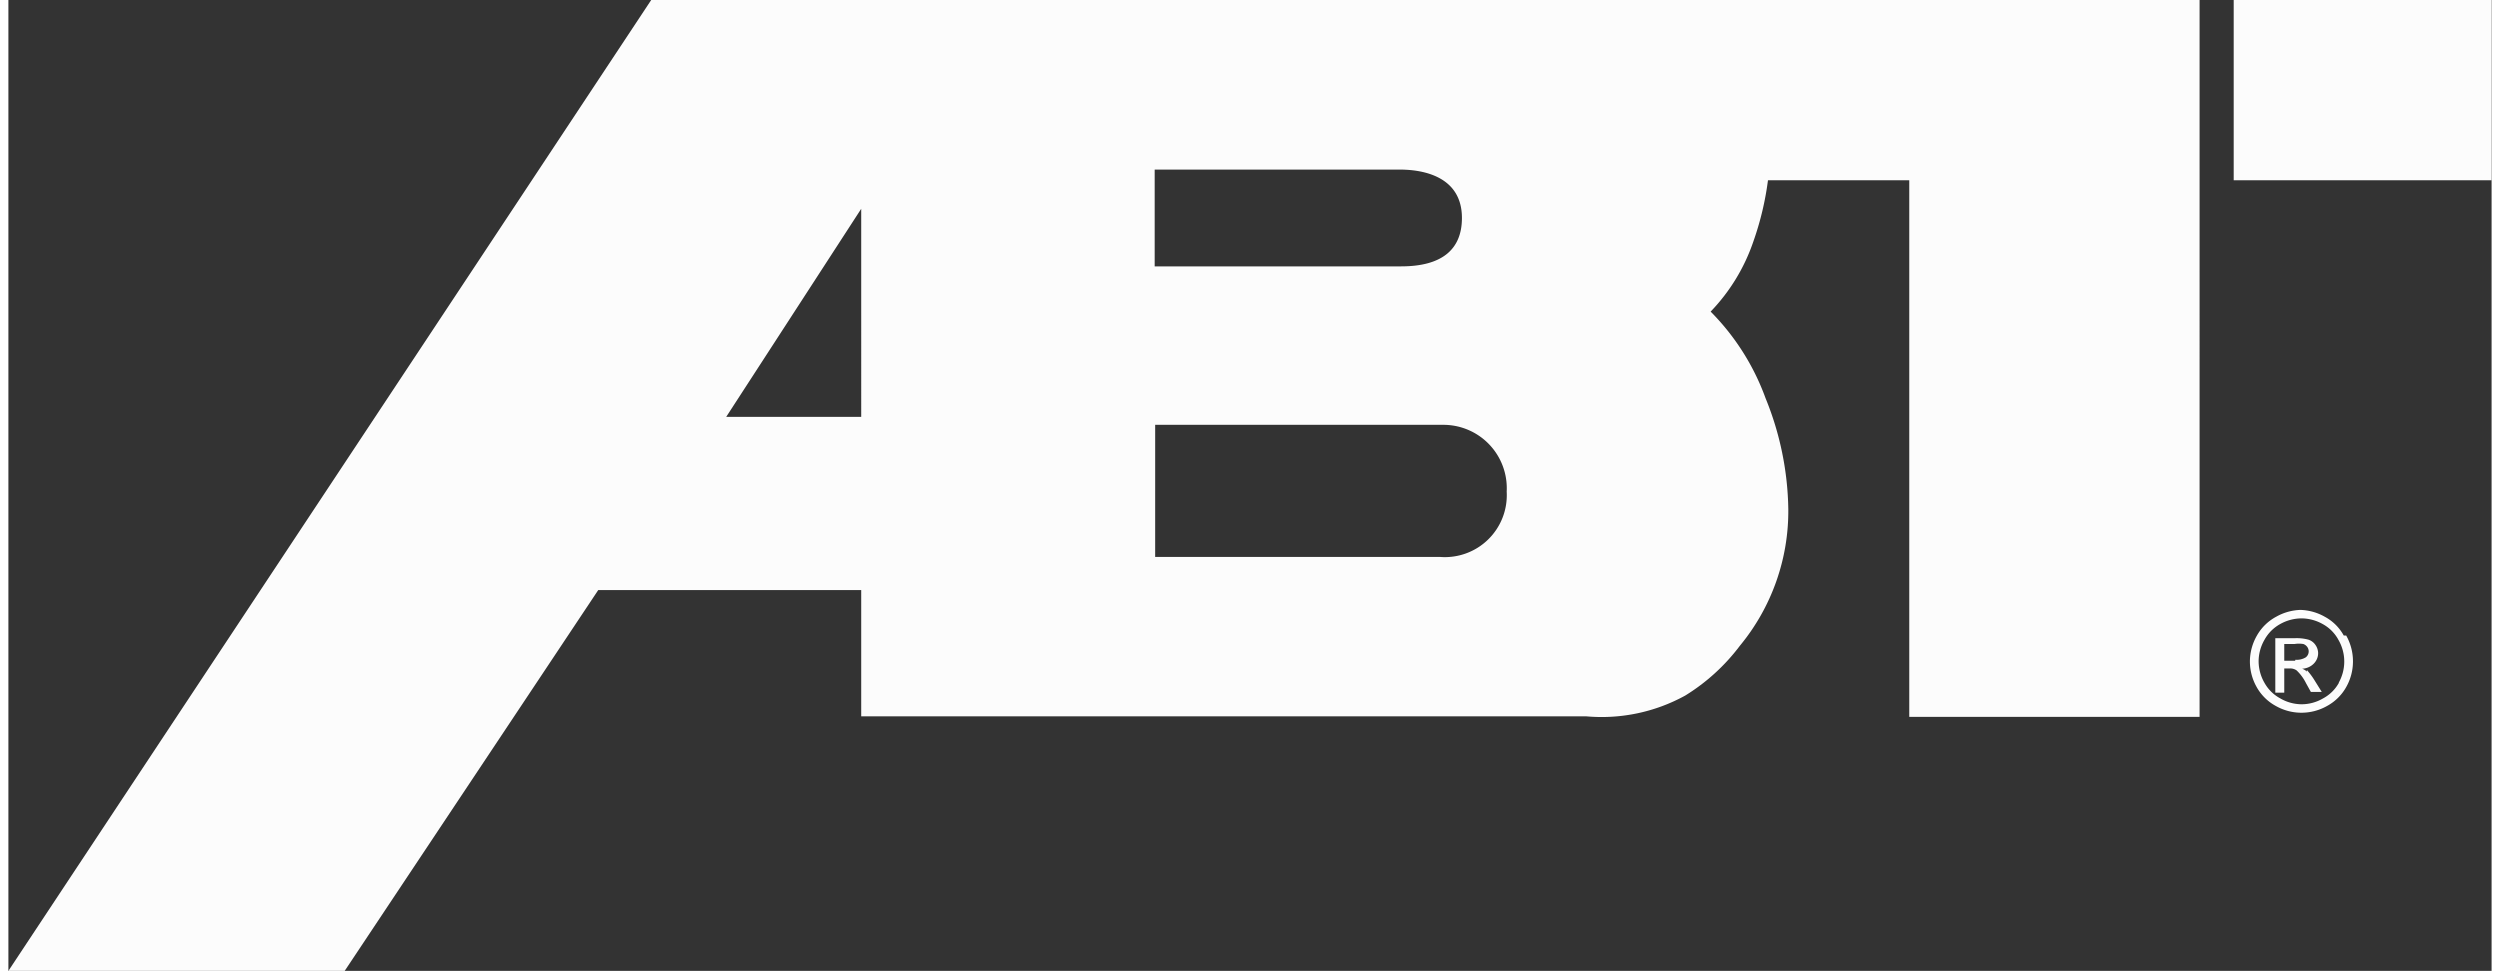 <svg xmlns="http://www.w3.org/2000/svg" xmlns:xlink="http://www.w3.org/1999/xlink" id="Ebene_1" data-name="Ebene 1" width="103" height="40" viewBox="0 0 102.64 40.13" transform="matrix(1, 0, 0, 1, 0, 0)"><rect x="0" y="0" width="102.64" height="40.13" fill="#333333" stroke="none"/><defs fill="#fcfcfc000"><style>.cls-1{fill:none;}.cls-2{clip-path:url(#clip-path);}.cls-3{fill:#fcfcfc;}</style><clipPath id="clip-path" transform="translate(-865.43 80.63)" fill="#fcfcfc000"><rect class="cls-1" x="865.43" y="-80.63" width="102.64" height="40.13" fill="#fcfcfc000"/></clipPath></defs><title>Unbenannt-1</title>

	<meta name="keywords" content="tuning audi, tuning se zárukou, tuning škoda, zvýšení výkonu, tuning výfuku, sportovní zvuk, karbonové prvky, kovaná kola, čip tuning" />
	<meta name="description" content="Jediný tuning výkonu, zvuku, karoserie kol a interiéru který zachová záruku vašeho vozu. Nárůst výkonu až na 1000 koní" />
	<meta name="author" content="ABT Czech s.r.o., https://www.abt-czech.cz" />
	<meta property="og:type" content="website" />
	<meta property="og:site_name" content="ABT Česká Republika | tuning se zachováním záruky - 5 let / 120 000 km" />
	<meta property="og:url" content="https://www.abt-czech.cz" />
	<meta property="og:title" content="Tuning s plnou tovární zárukou zvýšení výkonu Audi, VW, Škoda, CUPRA, Škoda, Lamborghini, záruka 5 let nebo 120 tisíc km" />
	<meta property="og:description" content="Tuning motoru, sportovní zvuk, podvozek, tlumiče, aerodynamika karoserie, křídla, sportovní naladění, zušlechtění interiéru | jediný tuning s plnou tovární zárukou včetně pohonu na 5 let / 120 000 km" />
	<meta property="og:image" content="https://www.abt-czech.cz/assets/obr/intro/xgt1200x630.jpg" />

<g class="cls-2"><path class="cls-3" d="M865.43-40.5,892-80.63h64V-51h-12V-73.18h-5.84a12.35,12.35,0,0,1-.6,2.52,7.8,7.8,0,0,1-1.77,2.91,9.84,9.84,0,0,1,2.27,3.58,12.58,12.58,0,0,1,.94,4.58,8.74,8.74,0,0,1-2,5.65,8.22,8.22,0,0,1-2.26,2.06,7.16,7.16,0,0,1-4.08.86H900.68v-5.22H889.81L879.33-40.5Zm47.4-17.11H924.6a2.56,2.56,0,0,0,2.76-2.7,2.62,2.62,0,0,0-2.65-2.76H912.83ZM895.1-63.4h5.58V-72Zm17.71-6.22H923c1.66,0,2.51-.68,2.51-2,0-1.72-1.61-2-2.56-2H912.81Z" transform="translate(-865.43 80.63)" fill="#fcfcfc000"/><rect class="cls-3" x="91.98" width="10.66" height="7.45" fill="#fcfcfc000"/><path class="cls-3" d="M960.44-52.87a.67.67,0,0,0-.2-.12.71.71,0,0,0,.48-.21.61.61,0,0,0,.18-.44.6.6,0,0,0-.11-.33.56.56,0,0,0-.29-.22,1.88,1.88,0,0,0-.58-.06h-.79V-52h.37v-1h.22a.46.46,0,0,1,.29.08,1.87,1.87,0,0,1,.39.53l.2.36h.45l-.28-.45a3,3,0,0,0-.34-.46m-.48-.38h-.45v-.69h.42a1.11,1.11,0,0,1,.37,0,.34.34,0,0,1,.16.12.32.32,0,0,1,.06.18.31.31,0,0,1-.12.25.71.71,0,0,1-.43.1m2-1a1.94,1.94,0,0,0-.79-.78,2.17,2.17,0,0,0-1-.28,2.17,2.17,0,0,0-1,.28,2,2,0,0,0-.8.78,2.16,2.16,0,0,0-.29,1.07,2.15,2.15,0,0,0,.28,1.06,2,2,0,0,0,.79.78,2.15,2.15,0,0,0,1.06.28,2.15,2.15,0,0,0,1.06-.28,2,2,0,0,0,.79-.78,2.15,2.15,0,0,0,.28-1.06,2.16,2.16,0,0,0-.28-1.07m-.3,1.95a1.62,1.62,0,0,1-.66.65,1.76,1.76,0,0,1-.88.24,1.76,1.76,0,0,1-.88-.24,1.63,1.63,0,0,1-.66-.65,1.8,1.8,0,0,1-.24-.88,1.79,1.79,0,0,1,.24-.89,1.65,1.65,0,0,1,.66-.66,1.82,1.82,0,0,1,.87-.23,1.81,1.81,0,0,1,.87.23,1.62,1.62,0,0,1,.66.66,1.79,1.79,0,0,1,.24.89,1.79,1.79,0,0,1-.23.88" transform="translate(-865.43 80.63)" fill="#fcfcfc000"/></g></svg>